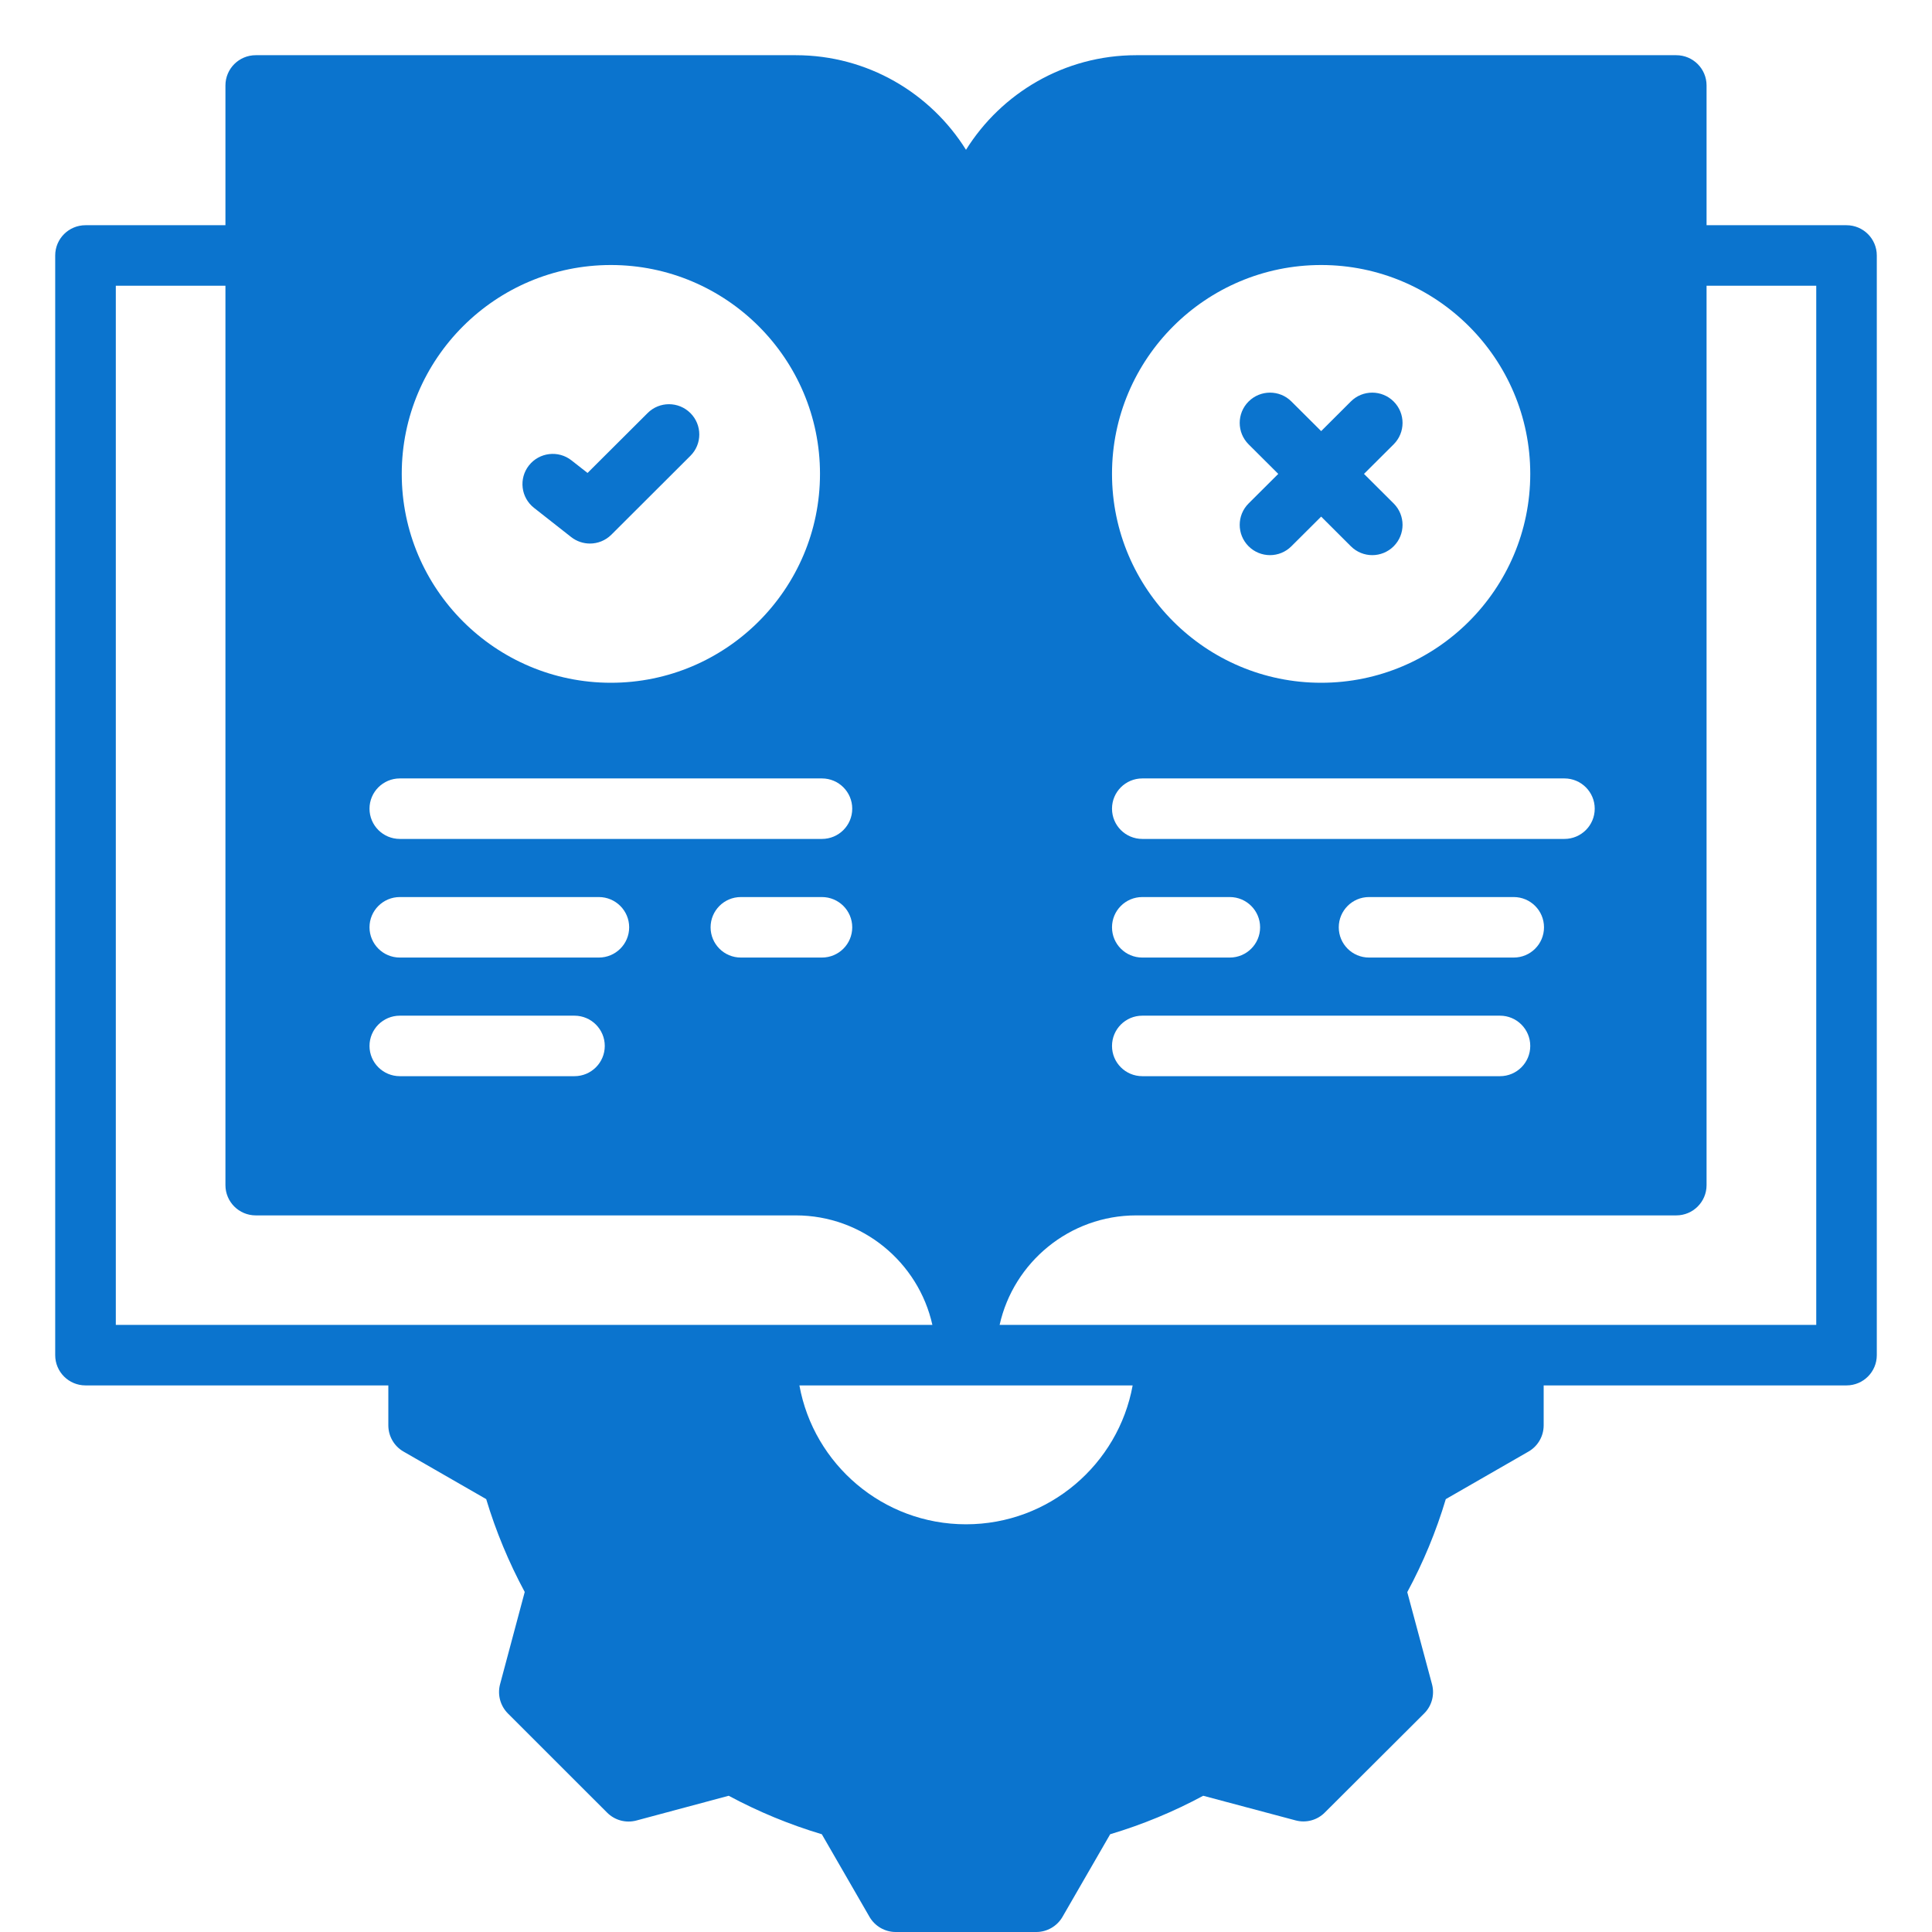 <svg width="35" height="35" viewBox="0 0 35 35" fill="none" xmlns="http://www.w3.org/2000/svg">
<path d="M33.451 4.08H30.916V1.548C30.916 1.245 30.67 1 30.367 1H20.584C19.284 1 18.142 1.686 17.5 2.714C16.858 1.686 15.716 1 14.416 1H4.633C4.33 1 4.084 1.245 4.084 1.548V4.08H1.549C1.246 4.08 1 4.325 1 4.628V24.55C1 24.853 1.246 25.098 1.549 25.098H7.035V25.821C7.035 26.017 7.139 26.198 7.309 26.296L8.808 27.158C8.982 27.737 9.216 28.301 9.506 28.84L9.059 30.512C9.009 30.701 9.063 30.902 9.201 31.041L10.999 32.838C11.138 32.977 11.34 33.031 11.53 32.98L13.201 32.532C13.739 32.821 14.305 33.055 14.888 33.229L15.752 34.726C15.85 34.895 16.031 35 16.227 35H18.773C18.969 35 19.15 34.895 19.248 34.726L20.112 33.229C20.698 33.054 21.263 32.82 21.797 32.532L23.471 32.978C23.66 33.029 23.862 32.975 24 32.836L25.8 31.041C25.939 30.903 25.993 30.701 25.942 30.511L25.494 28.843C25.783 28.308 26.017 27.743 26.192 27.158L27.691 26.296C27.861 26.198 27.965 26.017 27.965 25.821V25.098H33.451C33.754 25.098 34 24.853 34 24.55V4.628C34 4.325 33.754 4.08 33.451 4.08H33.451ZM20.694 15.198C20.39 15.198 20.145 14.953 20.145 14.65C20.145 14.348 20.39 14.102 20.694 14.102H28.341C28.644 14.102 28.89 14.348 28.89 14.65C28.89 14.953 28.644 15.198 28.341 15.198H20.694ZM27.971 16.799C27.971 17.102 27.726 17.347 27.423 17.347H24.801C24.498 17.347 24.253 17.102 24.253 16.799C24.253 16.497 24.498 16.251 24.801 16.251H27.423C27.726 16.251 27.971 16.497 27.971 16.799ZM22.828 16.799C22.828 17.102 22.582 17.347 22.279 17.347H20.693C20.39 17.347 20.145 17.102 20.145 16.799C20.145 16.497 20.39 16.251 20.693 16.251H22.279C22.582 16.251 22.828 16.497 22.828 16.799ZM23.934 4.801C26.023 4.801 27.722 6.498 27.722 8.584C27.722 10.67 26.023 12.369 23.934 12.369C21.844 12.369 20.145 10.671 20.145 8.584C20.145 6.497 21.844 4.801 23.934 4.801ZM20.694 18.4H27.174C27.477 18.4 27.722 18.646 27.722 18.948C27.722 19.251 27.477 19.496 27.174 19.496H20.694C20.39 19.496 20.145 19.251 20.145 18.948C20.145 18.646 20.39 18.4 20.694 18.4ZM20.519 25.098C20.259 26.527 19.005 27.614 17.5 27.614C15.995 27.614 14.741 26.527 14.482 25.098H20.519ZM14.89 15.198H7.243C6.94 15.198 6.694 14.953 6.694 14.65C6.694 14.348 6.94 14.102 7.243 14.102H14.89C15.194 14.102 15.439 14.348 15.439 14.65C15.439 14.953 15.194 15.198 14.89 15.198H14.89ZM15.439 16.799C15.439 17.102 15.194 17.347 14.89 17.347H13.421C13.118 17.347 12.873 17.102 12.873 16.799C12.873 16.497 13.118 16.251 13.421 16.251H14.89C15.194 16.251 15.439 16.497 15.439 16.799ZM11.398 16.799C11.398 17.102 11.152 17.347 10.849 17.347H7.243C6.94 17.347 6.694 17.102 6.694 16.799C6.694 16.497 6.94 16.251 7.243 16.251H10.849C11.152 16.251 11.398 16.497 11.398 16.799ZM11.067 12.369C8.978 12.369 7.278 10.671 7.278 8.584C7.278 6.497 8.978 4.801 11.067 4.801C13.156 4.801 14.855 6.498 14.855 8.584C14.855 10.67 13.156 12.369 11.067 12.369ZM7.243 18.4H10.407C10.71 18.4 10.956 18.646 10.956 18.948C10.956 19.251 10.71 19.496 10.407 19.496H7.243C6.94 19.496 6.694 19.251 6.694 18.948C6.694 18.646 6.94 18.4 7.243 18.4ZM2.098 24.002V5.176H4.084V21.47C4.084 21.773 4.33 22.018 4.633 22.018H14.416C15.625 22.018 16.639 22.869 16.891 24.002H2.098ZM32.903 24.002H18.109C18.361 22.869 19.375 22.018 20.584 22.018H30.367C30.67 22.018 30.916 21.773 30.916 21.47V5.176H32.903V24.002ZM12.508 7.484C12.722 7.698 12.722 8.045 12.507 8.258L11.075 9.687C10.968 9.793 10.828 9.847 10.687 9.847C10.568 9.847 10.448 9.808 10.348 9.73L9.675 9.201C9.436 9.014 9.395 8.67 9.582 8.432C9.77 8.194 10.115 8.153 10.353 8.34L10.644 8.568L11.732 7.483C11.946 7.269 12.293 7.269 12.508 7.484ZM22.619 9.121L23.157 8.585L22.619 8.049C22.405 7.835 22.405 7.488 22.619 7.274C22.833 7.06 23.181 7.059 23.395 7.273L23.934 7.81L24.472 7.273C24.686 7.059 25.034 7.06 25.248 7.274C25.462 7.488 25.462 7.835 25.248 8.049L24.71 8.585L25.248 9.121C25.462 9.335 25.462 9.682 25.248 9.896C25.141 10.003 25 10.057 24.86 10.057C24.719 10.057 24.579 10.003 24.472 9.896L23.934 9.359L23.395 9.896C23.288 10.003 23.148 10.057 23.007 10.057C22.867 10.057 22.726 10.003 22.619 9.896C22.405 9.682 22.405 9.335 22.619 9.121H22.619Z" fill="#0B74CE"/>
</svg>
